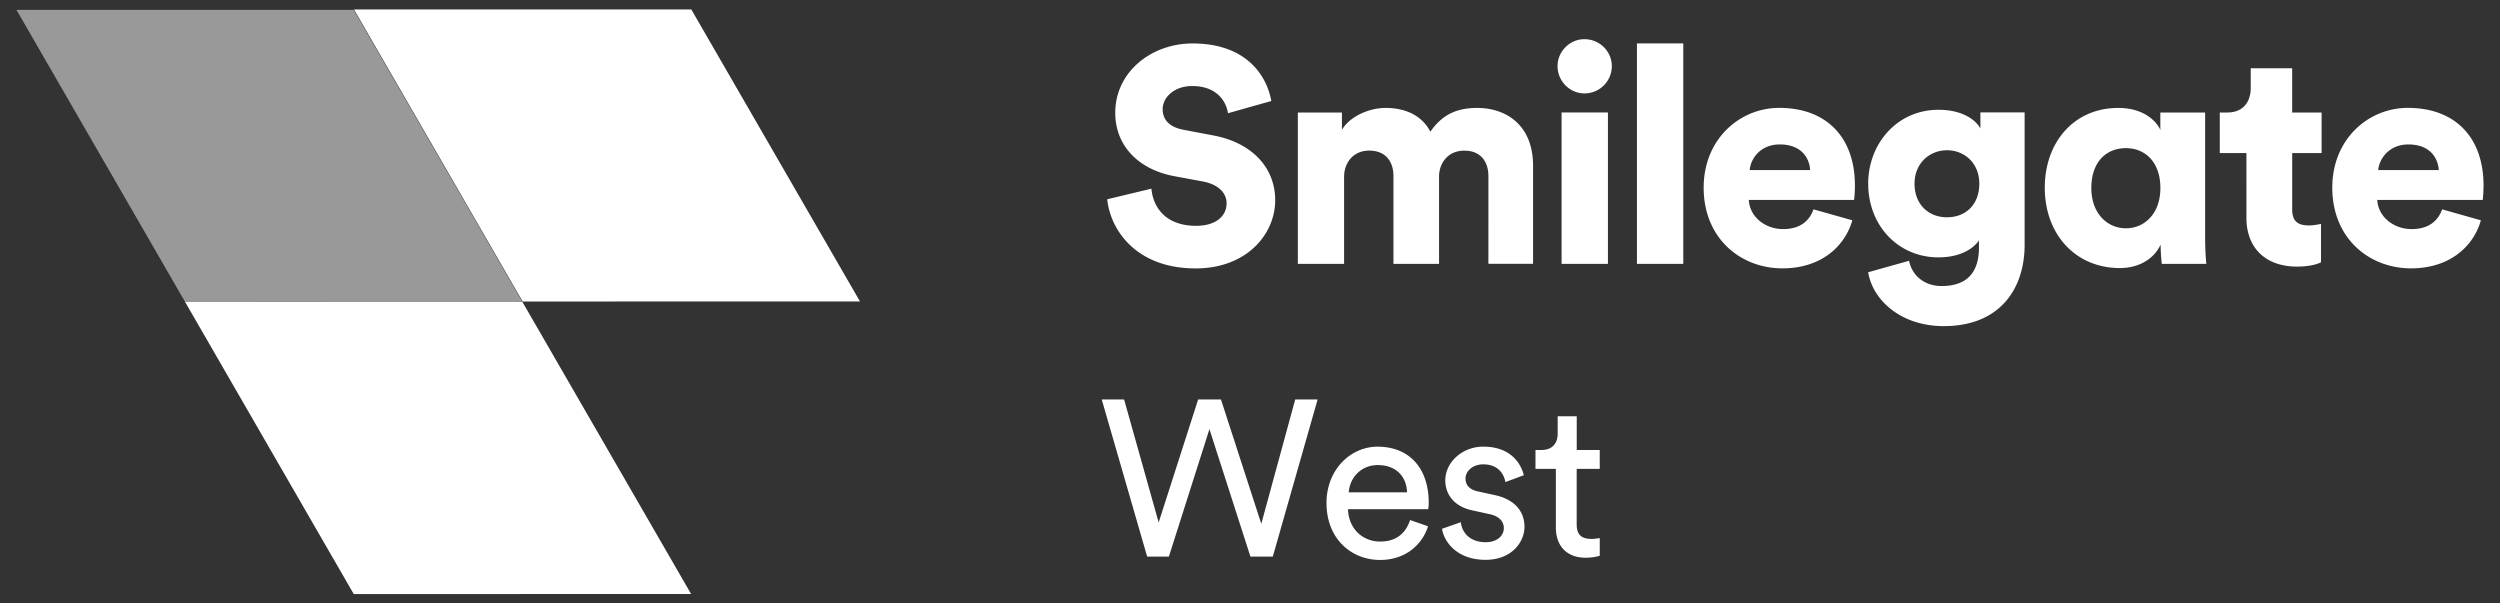 <svg xmlns="http://www.w3.org/2000/svg" width="58" height="14" viewBox="0 0 58 14"><rect x="0" y="0" width="58" height="14" fill="#333333" stroke="none"/><path fill="#fff" opacity=".5" d="M.382.229l3.913 6.777 7.825-.002L8.207.229z"/><path fill="#fff" d="M4.295 7.006l3.912 6.776 7.827-.001-3.914-6.776zM8.213.219l3.913 6.776 7.826-.001L16.038.219zM28.489 2.625c-.033-.233-.226-.63-.832-.629-.415 0-.683.263-.683.536 0 .242.15.419.494.481l.67.127c.953.177 1.447.789 1.447 1.503 0 .785-.655 1.584-1.847 1.584-1.384 0-1.98-.898-2.05-1.604l1.025-.246c.043.46.353.862 1.039.862.437 0 .705-.212.705-.522 0-.253-.205-.437-.535-.504l-.685-.127c-.85-.162-1.363-.726-1.363-1.468 0-.945.832-1.61 1.794-1.61 1.249 0 1.722.748 1.827 1.335l-1.003.283zm1.621 3.496V2.61h1.023v.402c.18-.31.629-.508 1.012-.508.501 0 .86.204 1.039.551.275-.395.611-.551 1.085-.551.665 0 1.298.388 1.298 1.342v2.275h-1.036V4.085c0-.333-.178-.59-.558-.59-.38-.001-.587.29-.587.6v2.026h-1.058V4.085c0-.333-.176-.591-.565-.591-.374 0-.58.291-.58.606v2.021h-1.073zm6.119-0h1.075V2.609h-1.075v3.511zm.529-5.212c.354 0 .636.282.636.626 0 .347-.281.632-.636.632-.338 0-.623-.285-.623-.632 0-.344.285-.626.623-.626zM37.977 6.121h1.075V1.007h-1.075zM41.995 3.946c-.014-.27-.194-.595-.704-.595-.453 0-.676.332-.698.595h1.402zm.979 1.165c-.173.609-.729 1.115-1.621 1.115-.967 0-1.828-.692-1.828-1.873 0-1.129.84-1.85 1.753-1.85 1.086 0 1.756.671 1.756 1.802 0 .15-.013.312-.021.333h-2.441c.022.396.38.677.797.677.387 0 .605-.182.705-.458l.9.254zm2.946-.85c0-.476-.344-.775-.75-.775-.401 0-.753.299-.753.775 0 .483.326.78.753.78.437 0 .75-.297.75-.78zm-1.629 1.791c.068.338.352.584.752.584.537 0 .869-.259.869-.898v-.161c-.129.191-.433.394-.939.394-.932 0-1.631-.734-1.631-1.711 0-.925.67-1.713 1.631-1.713.572 0 .876.25.972.435v-.374h1.026v3.073c0 1.009-.566 1.885-1.876 1.885-1.012 0-1.654-.621-1.753-1.25l.948-.266zm5.031-.756c.432 0 .799-.341.799-.933 0-.609-.359-.926-.799-.926-.456 0-.803.317-.803.926 0 .578.36.933.803.933zm.806.375c-.152.337-.509.548-.946.548-1.029 0-1.743-.781-1.743-1.865 0-1.045.669-1.85 1.706-1.85.629 0 .905.348.975.509V2.611h1.039v2.882c0 .325.019.55.028.628h-1.033c-.009-.077-.027-.268-.027-.417v-.033zm3.051-3.061h.682v.941h-.682v1.312c0 .29.155.367.388.367.11 0 .218-.022.28-.036v.892c-.041.021-.218.099-.558.099-.726 0-1.172-.432-1.172-1.131V3.551h-.618v-.941h.174c.37 0 .544-.247.544-.572v-.454h.961v1.026zm3.401 1.336c-.016-.27-.196-.595-.705-.595-.449 0-.677.332-.701.595h1.406zm.976 1.166c-.171.608-.727 1.114-1.619 1.114-.968 0-1.828-.691-1.828-1.873 0-1.129.839-1.85 1.753-1.85 1.086 0 1.756.671 1.756 1.802 0 .15-.015.312-.019.333H55.153c.02.396.383.677.797.677.389 0 .608-.182.708-.458l.898.254zM30.049 9.267h.52l-1.04 3.646h-.519l-.951-2.957-.941 2.957h-.504L25.56 9.267h.519l.802 2.854.916-2.854h.529l.936 2.885zM32.643 11.422c-.01-.355-.242-.632-.679-.632-.406 0-.653.314-.673.632h1.352zm.488.787c-.138.437-.534.782-1.111.782-.663 0-1.245-.483-1.245-1.322 0-.776.561-1.306 1.183-1.306.761 0 1.188.525 1.188 1.296a1.061 1.061 0 01-.011.154h-1.861c.011.442.329.751.746.751.401 0 .602-.221.694-.499l.416.144zm.76-.093c.03.257.226.463.576.463.273 0 .422-.154.422-.329 0-.154-.113-.273-.319-.319l-.422-.093c-.386-.082-.617-.344-.617-.694 0-.421.396-.782.88-.782.679 0 .889.442.941.663l-.427.159c-.021-.128-.124-.411-.514-.411-.247 0-.411.159-.411.329 0 .149.092.257.283.298l.401.087c.447.098.684.37.684.735 0 .35-.293.766-.905.766-.679 0-.967-.437-1.008-.72l.438-.154zm2.688-1.676h.535v.437h-.535v1.286c0 .226.093.34.345.34.062 0 .149-.011.19-.021v.411c-.041.015-.165.046-.329.046-.422 0-.689-.257-.689-.704v-1.358h-.473v-.437h.134c.268 0 .381-.165.381-.381v-.401h.442v.781z"/></svg>
